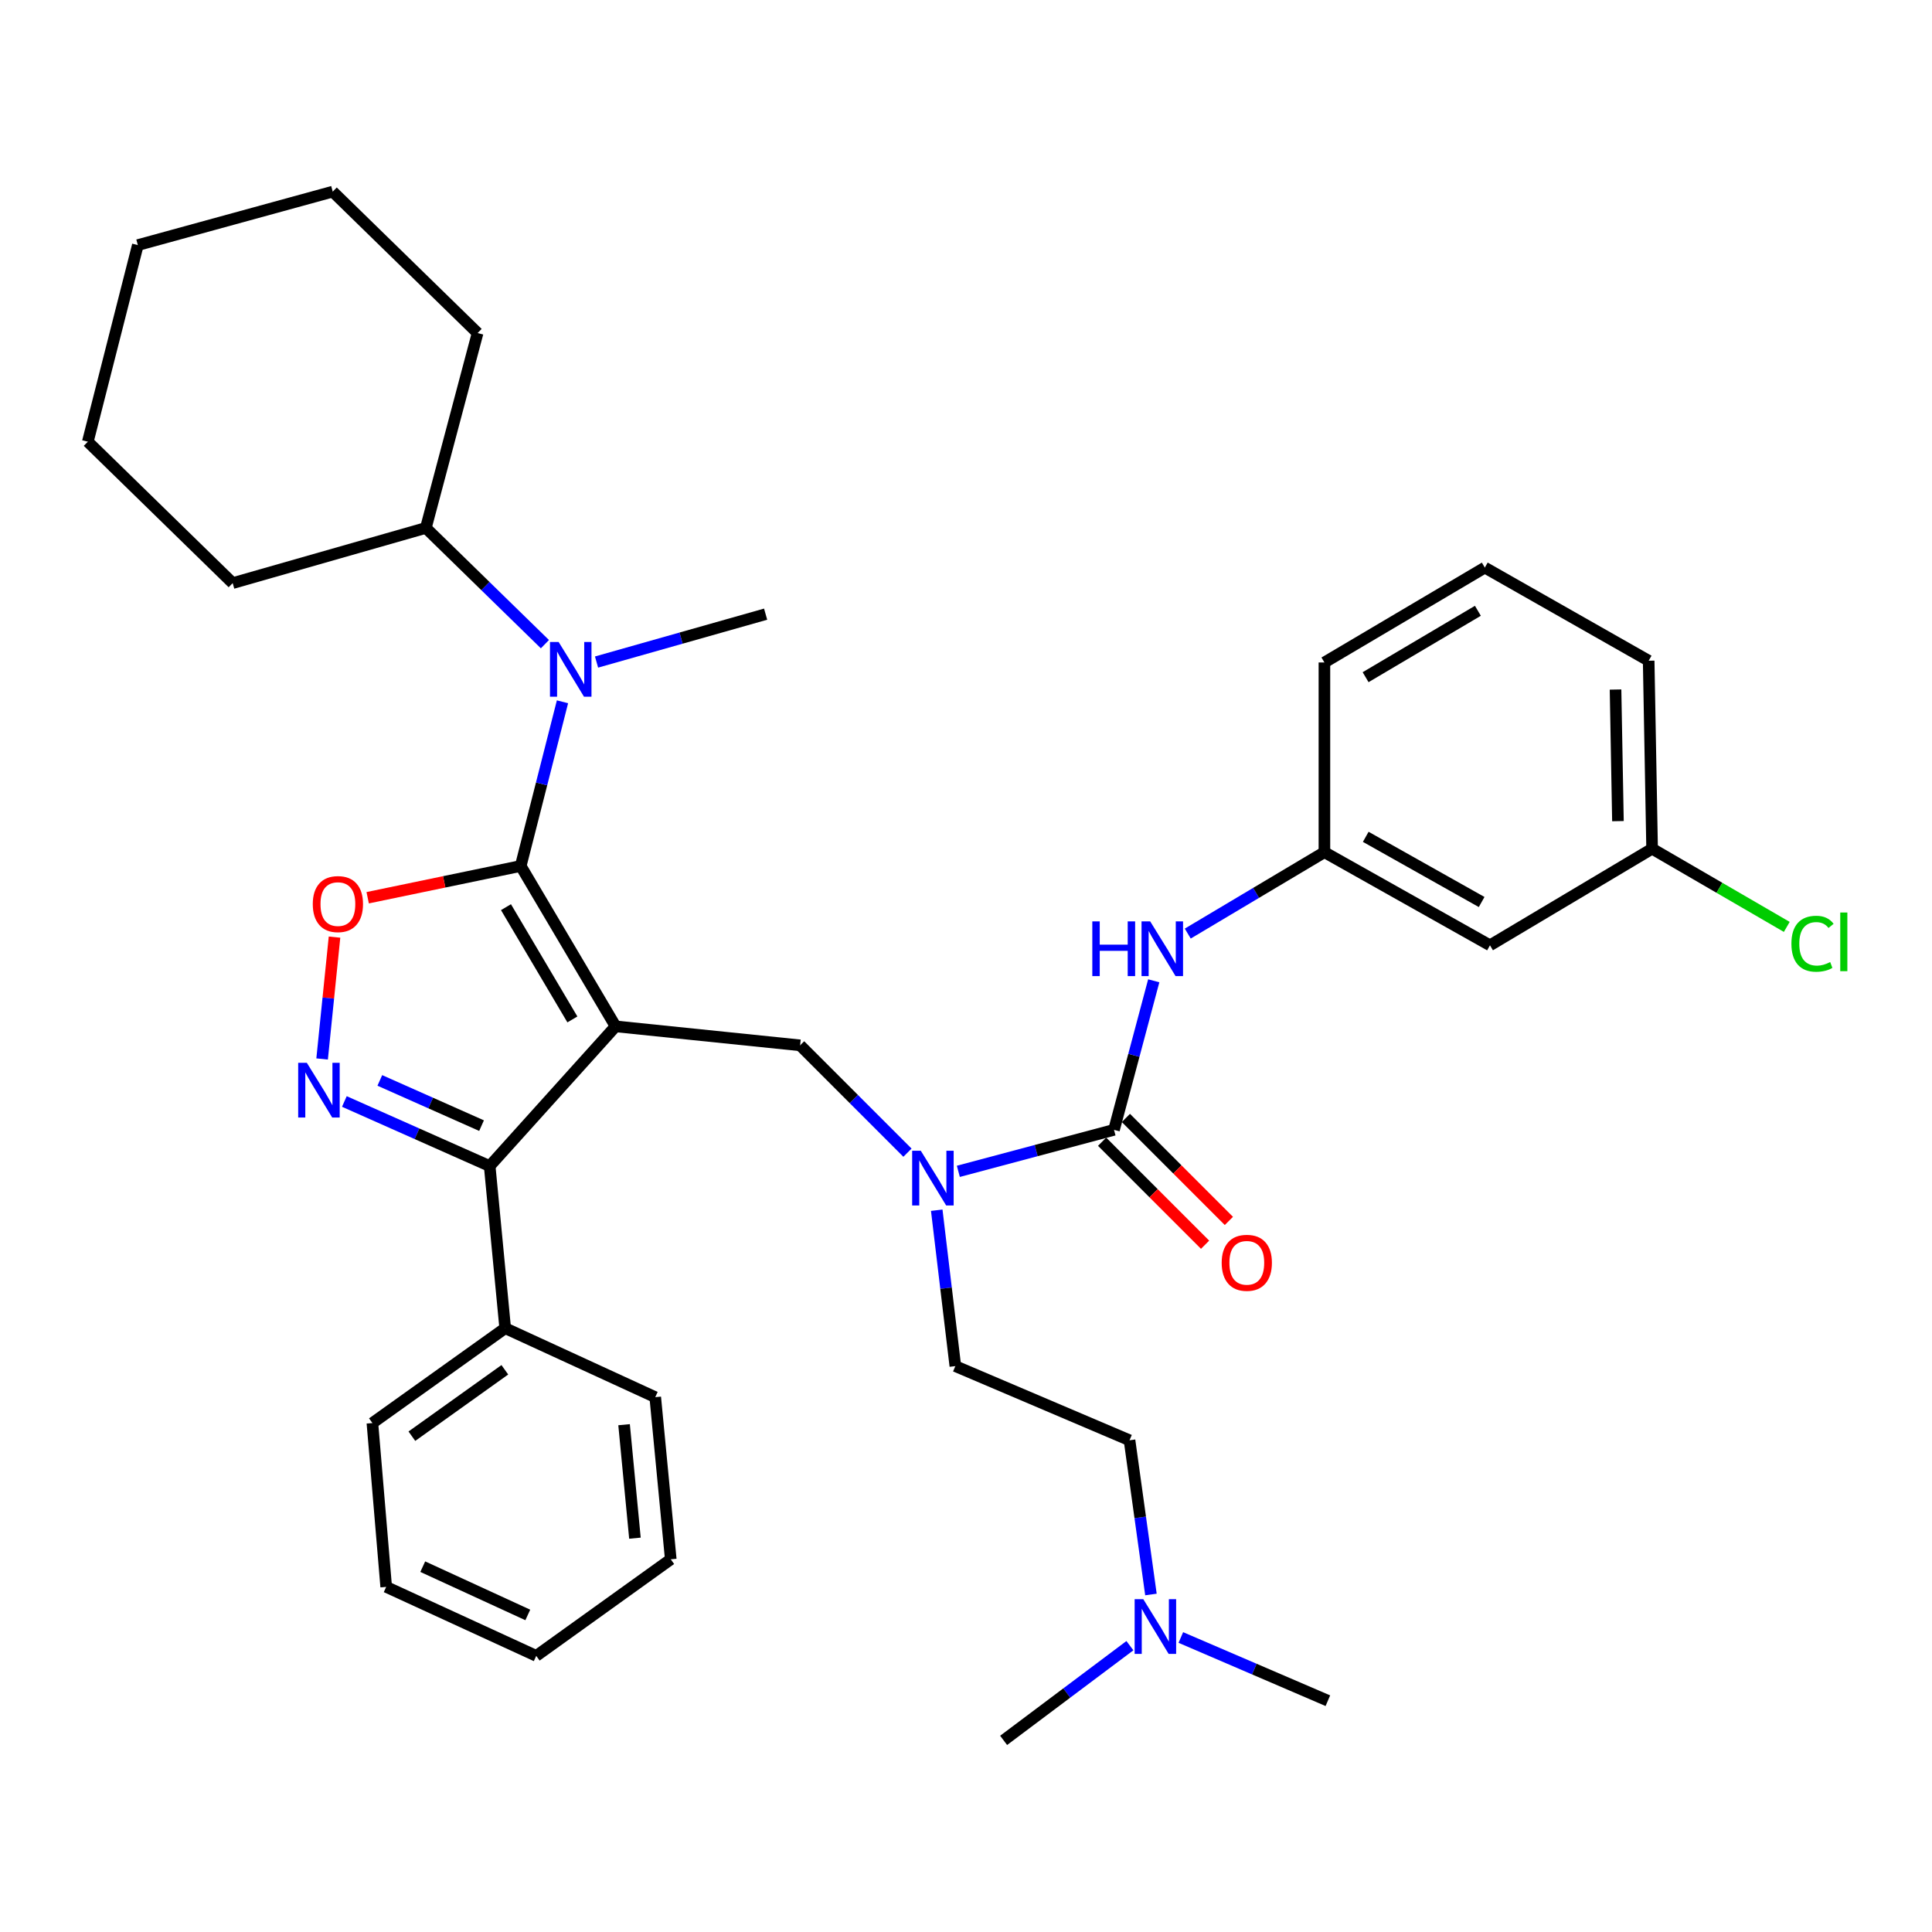 <?xml version='1.0' encoding='iso-8859-1'?>
<svg version='1.1' baseProfile='full'
              xmlns='http://www.w3.org/2000/svg'
                      xmlns:rdkit='http://www.rdkit.org/xml'
                      xmlns:xlink='http://www.w3.org/1999/xlink'
                  xml:space='preserve'
width='1000px' height='1000px' viewBox='0 0 1000 1000'>
<!-- END OF HEADER -->
<rect style='opacity:1.0;fill:#FFFFFF;stroke:none' width='1000' height='1000' x='0' y='0'> </rect>
<path class='bond-0' d='M 771.21,489.289 L 685.515,441.086' style='fill:none;fill-rule:evenodd;stroke:#000000;stroke-width:6px;stroke-linecap:butt;stroke-linejoin:miter;stroke-opacity:1' />
<path class='bond-0' d='M 766.894,466.88 L 706.907,433.137' style='fill:none;fill-rule:evenodd;stroke:#000000;stroke-width:6px;stroke-linecap:butt;stroke-linejoin:miter;stroke-opacity:1' />
<path class='bond-1' d='M 771.21,489.289 L 855.126,439.296' style='fill:none;fill-rule:evenodd;stroke:#000000;stroke-width:6px;stroke-linecap:butt;stroke-linejoin:miter;stroke-opacity:1' />
<path class='bond-2' d='M 469.702,596.627 L 441.92,568.845' style='fill:none;fill-rule:evenodd;stroke:#0000FF;stroke-width:6px;stroke-linecap:butt;stroke-linejoin:miter;stroke-opacity:1' />
<path class='bond-2' d='M 441.92,568.845 L 414.138,541.063' style='fill:none;fill-rule:evenodd;stroke:#000000;stroke-width:6px;stroke-linecap:butt;stroke-linejoin:miter;stroke-opacity:1' />
<path class='bond-3' d='M 496.037,606.287 L 536.323,595.546' style='fill:none;fill-rule:evenodd;stroke:#0000FF;stroke-width:6px;stroke-linecap:butt;stroke-linejoin:miter;stroke-opacity:1' />
<path class='bond-3' d='M 536.323,595.546 L 576.608,584.805' style='fill:none;fill-rule:evenodd;stroke:#000000;stroke-width:6px;stroke-linecap:butt;stroke-linejoin:miter;stroke-opacity:1' />
<path class='bond-4' d='M 484.854,626.407 L 489.668,666.755' style='fill:none;fill-rule:evenodd;stroke:#0000FF;stroke-width:6px;stroke-linecap:butt;stroke-linejoin:miter;stroke-opacity:1' />
<path class='bond-4' d='M 489.668,666.755 L 494.483,707.103' style='fill:none;fill-rule:evenodd;stroke:#000000;stroke-width:6px;stroke-linecap:butt;stroke-linejoin:miter;stroke-opacity:1' />
<path class='bond-5' d='M 570.451,590.963 L 597.103,617.615' style='fill:none;fill-rule:evenodd;stroke:#000000;stroke-width:6px;stroke-linecap:butt;stroke-linejoin:miter;stroke-opacity:1' />
<path class='bond-5' d='M 597.103,617.615 L 623.755,644.267' style='fill:none;fill-rule:evenodd;stroke:#FF0000;stroke-width:6px;stroke-linecap:butt;stroke-linejoin:miter;stroke-opacity:1' />
<path class='bond-5' d='M 582.765,578.648 L 609.418,605.3' style='fill:none;fill-rule:evenodd;stroke:#000000;stroke-width:6px;stroke-linecap:butt;stroke-linejoin:miter;stroke-opacity:1' />
<path class='bond-5' d='M 609.418,605.3 L 636.07,631.952' style='fill:none;fill-rule:evenodd;stroke:#FF0000;stroke-width:6px;stroke-linecap:butt;stroke-linejoin:miter;stroke-opacity:1' />
<path class='bond-6' d='M 576.608,584.805 L 586.893,546.23' style='fill:none;fill-rule:evenodd;stroke:#000000;stroke-width:6px;stroke-linecap:butt;stroke-linejoin:miter;stroke-opacity:1' />
<path class='bond-6' d='M 586.893,546.23 L 597.178,507.655' style='fill:none;fill-rule:evenodd;stroke:#0000FF;stroke-width:6px;stroke-linecap:butt;stroke-linejoin:miter;stroke-opacity:1' />
<path class='bond-7' d='M 614.782,483.218 L 650.148,462.152' style='fill:none;fill-rule:evenodd;stroke:#0000FF;stroke-width:6px;stroke-linecap:butt;stroke-linejoin:miter;stroke-opacity:1' />
<path class='bond-7' d='M 650.148,462.152 L 685.515,441.086' style='fill:none;fill-rule:evenodd;stroke:#000000;stroke-width:6px;stroke-linecap:butt;stroke-linejoin:miter;stroke-opacity:1' />
<path class='bond-8' d='M 685.515,441.086 L 685.515,342.89' style='fill:none;fill-rule:evenodd;stroke:#000000;stroke-width:6px;stroke-linecap:butt;stroke-linejoin:miter;stroke-opacity:1' />
<path class='bond-9' d='M 855.126,439.296 L 889.978,459.531' style='fill:none;fill-rule:evenodd;stroke:#000000;stroke-width:6px;stroke-linecap:butt;stroke-linejoin:miter;stroke-opacity:1' />
<path class='bond-9' d='M 889.978,459.531 L 924.831,479.766' style='fill:none;fill-rule:evenodd;stroke:#00CC00;stroke-width:6px;stroke-linecap:butt;stroke-linejoin:miter;stroke-opacity:1' />
<path class='bond-10' d='M 855.126,439.296 L 853.345,341.99' style='fill:none;fill-rule:evenodd;stroke:#000000;stroke-width:6px;stroke-linecap:butt;stroke-linejoin:miter;stroke-opacity:1' />
<path class='bond-10' d='M 837.446,425.019 L 836.199,356.905' style='fill:none;fill-rule:evenodd;stroke:#000000;stroke-width:6px;stroke-linecap:butt;stroke-linejoin:miter;stroke-opacity:1' />
<path class='bond-11' d='M 318.622,531.242 L 269.519,448.227' style='fill:none;fill-rule:evenodd;stroke:#000000;stroke-width:6px;stroke-linecap:butt;stroke-linejoin:miter;stroke-opacity:1' />
<path class='bond-11' d='M 296.266,527.656 L 261.894,469.545' style='fill:none;fill-rule:evenodd;stroke:#000000;stroke-width:6px;stroke-linecap:butt;stroke-linejoin:miter;stroke-opacity:1' />
<path class='bond-12' d='M 318.622,531.242 L 253.457,603.556' style='fill:none;fill-rule:evenodd;stroke:#000000;stroke-width:6px;stroke-linecap:butt;stroke-linejoin:miter;stroke-opacity:1' />
<path class='bond-13' d='M 318.622,531.242 L 414.138,541.063' style='fill:none;fill-rule:evenodd;stroke:#000000;stroke-width:6px;stroke-linecap:butt;stroke-linejoin:miter;stroke-opacity:1' />
<path class='bond-14' d='M 269.519,448.227 L 229.914,456.447' style='fill:none;fill-rule:evenodd;stroke:#000000;stroke-width:6px;stroke-linecap:butt;stroke-linejoin:miter;stroke-opacity:1' />
<path class='bond-14' d='M 229.914,456.447 L 190.309,464.668' style='fill:none;fill-rule:evenodd;stroke:#FF0000;stroke-width:6px;stroke-linecap:butt;stroke-linejoin:miter;stroke-opacity:1' />
<path class='bond-15' d='M 269.519,448.227 L 280.329,405.736' style='fill:none;fill-rule:evenodd;stroke:#000000;stroke-width:6px;stroke-linecap:butt;stroke-linejoin:miter;stroke-opacity:1' />
<path class='bond-15' d='M 280.329,405.736 L 291.14,363.245' style='fill:none;fill-rule:evenodd;stroke:#0000FF;stroke-width:6px;stroke-linecap:butt;stroke-linejoin:miter;stroke-opacity:1' />
<path class='bond-16' d='M 173.144,485.05 L 169.935,516.587' style='fill:none;fill-rule:evenodd;stroke:#FF0000;stroke-width:6px;stroke-linecap:butt;stroke-linejoin:miter;stroke-opacity:1' />
<path class='bond-16' d='M 169.935,516.587 L 166.725,548.123' style='fill:none;fill-rule:evenodd;stroke:#0000FF;stroke-width:6px;stroke-linecap:butt;stroke-linejoin:miter;stroke-opacity:1' />
<path class='bond-17' d='M 178.24,570.123 L 215.849,586.839' style='fill:none;fill-rule:evenodd;stroke:#0000FF;stroke-width:6px;stroke-linecap:butt;stroke-linejoin:miter;stroke-opacity:1' />
<path class='bond-17' d='M 215.849,586.839 L 253.457,603.556' style='fill:none;fill-rule:evenodd;stroke:#000000;stroke-width:6px;stroke-linecap:butt;stroke-linejoin:miter;stroke-opacity:1' />
<path class='bond-17' d='M 196.596,559.223 L 222.922,570.925' style='fill:none;fill-rule:evenodd;stroke:#0000FF;stroke-width:6px;stroke-linecap:butt;stroke-linejoin:miter;stroke-opacity:1' />
<path class='bond-17' d='M 222.922,570.925 L 249.249,582.627' style='fill:none;fill-rule:evenodd;stroke:#000000;stroke-width:6px;stroke-linecap:butt;stroke-linejoin:miter;stroke-opacity:1' />
<path class='bond-18' d='M 253.457,603.556 L 261.488,687.462' style='fill:none;fill-rule:evenodd;stroke:#000000;stroke-width:6px;stroke-linecap:butt;stroke-linejoin:miter;stroke-opacity:1' />
<path class='bond-19' d='M 595.725,825.308 L 590.182,785.397' style='fill:none;fill-rule:evenodd;stroke:#0000FF;stroke-width:6px;stroke-linecap:butt;stroke-linejoin:miter;stroke-opacity:1' />
<path class='bond-19' d='M 590.182,785.397 L 584.639,745.486' style='fill:none;fill-rule:evenodd;stroke:#000000;stroke-width:6px;stroke-linecap:butt;stroke-linejoin:miter;stroke-opacity:1' />
<path class='bond-20' d='M 611.199,847.564 L 649.252,863.924' style='fill:none;fill-rule:evenodd;stroke:#0000FF;stroke-width:6px;stroke-linecap:butt;stroke-linejoin:miter;stroke-opacity:1' />
<path class='bond-20' d='M 649.252,863.924 L 687.305,880.284' style='fill:none;fill-rule:evenodd;stroke:#000000;stroke-width:6px;stroke-linecap:butt;stroke-linejoin:miter;stroke-opacity:1' />
<path class='bond-21' d='M 584.835,851.797 L 552.155,876.306' style='fill:none;fill-rule:evenodd;stroke:#0000FF;stroke-width:6px;stroke-linecap:butt;stroke-linejoin:miter;stroke-opacity:1' />
<path class='bond-21' d='M 552.155,876.306 L 519.474,900.815' style='fill:none;fill-rule:evenodd;stroke:#000000;stroke-width:6px;stroke-linecap:butt;stroke-linejoin:miter;stroke-opacity:1' />
<path class='bond-22' d='M 584.639,745.486 L 494.483,707.103' style='fill:none;fill-rule:evenodd;stroke:#000000;stroke-width:6px;stroke-linecap:butt;stroke-linejoin:miter;stroke-opacity:1' />
<path class='bond-23' d='M 308.771,342.676 L 352.529,330.282' style='fill:none;fill-rule:evenodd;stroke:#0000FF;stroke-width:6px;stroke-linecap:butt;stroke-linejoin:miter;stroke-opacity:1' />
<path class='bond-23' d='M 352.529,330.282 L 396.287,317.889' style='fill:none;fill-rule:evenodd;stroke:#000000;stroke-width:6px;stroke-linecap:butt;stroke-linejoin:miter;stroke-opacity:1' />
<path class='bond-24' d='M 282.05,333.418 L 251.238,303.337' style='fill:none;fill-rule:evenodd;stroke:#0000FF;stroke-width:6px;stroke-linecap:butt;stroke-linejoin:miter;stroke-opacity:1' />
<path class='bond-24' d='M 251.238,303.337 L 220.425,273.256' style='fill:none;fill-rule:evenodd;stroke:#000000;stroke-width:6px;stroke-linecap:butt;stroke-linejoin:miter;stroke-opacity:1' />
<path class='bond-25' d='M 261.488,687.462 L 192.754,736.565' style='fill:none;fill-rule:evenodd;stroke:#000000;stroke-width:6px;stroke-linecap:butt;stroke-linejoin:miter;stroke-opacity:1' />
<path class='bond-25' d='M 261.302,708.999 L 213.188,743.371' style='fill:none;fill-rule:evenodd;stroke:#000000;stroke-width:6px;stroke-linecap:butt;stroke-linejoin:miter;stroke-opacity:1' />
<path class='bond-26' d='M 261.488,687.462 L 339.153,723.174' style='fill:none;fill-rule:evenodd;stroke:#000000;stroke-width:6px;stroke-linecap:butt;stroke-linejoin:miter;stroke-opacity:1' />
<path class='bond-27' d='M 192.754,736.565 L 199.894,821.37' style='fill:none;fill-rule:evenodd;stroke:#000000;stroke-width:6px;stroke-linecap:butt;stroke-linejoin:miter;stroke-opacity:1' />
<path class='bond-28' d='M 199.894,821.37 L 277.559,857.073' style='fill:none;fill-rule:evenodd;stroke:#000000;stroke-width:6px;stroke-linecap:butt;stroke-linejoin:miter;stroke-opacity:1' />
<path class='bond-28' d='M 218.818,810.902 L 273.184,835.893' style='fill:none;fill-rule:evenodd;stroke:#000000;stroke-width:6px;stroke-linecap:butt;stroke-linejoin:miter;stroke-opacity:1' />
<path class='bond-29' d='M 277.559,857.073 L 347.184,807.089' style='fill:none;fill-rule:evenodd;stroke:#000000;stroke-width:6px;stroke-linecap:butt;stroke-linejoin:miter;stroke-opacity:1' />
<path class='bond-30' d='M 347.184,807.089 L 339.153,723.174' style='fill:none;fill-rule:evenodd;stroke:#000000;stroke-width:6px;stroke-linecap:butt;stroke-linejoin:miter;stroke-opacity:1' />
<path class='bond-30' d='M 328.642,796.161 L 323.021,737.42' style='fill:none;fill-rule:evenodd;stroke:#000000;stroke-width:6px;stroke-linecap:butt;stroke-linejoin:miter;stroke-opacity:1' />
<path class='bond-31' d='M 220.425,273.256 L 247.207,172.379' style='fill:none;fill-rule:evenodd;stroke:#000000;stroke-width:6px;stroke-linecap:butt;stroke-linejoin:miter;stroke-opacity:1' />
<path class='bond-32' d='M 220.425,273.256 L 120.439,301.818' style='fill:none;fill-rule:evenodd;stroke:#000000;stroke-width:6px;stroke-linecap:butt;stroke-linejoin:miter;stroke-opacity:1' />
<path class='bond-33' d='M 247.207,172.379 L 172.222,99.185' style='fill:none;fill-rule:evenodd;stroke:#000000;stroke-width:6px;stroke-linecap:butt;stroke-linejoin:miter;stroke-opacity:1' />
<path class='bond-34' d='M 172.222,99.185 L 71.346,126.856' style='fill:none;fill-rule:evenodd;stroke:#000000;stroke-width:6px;stroke-linecap:butt;stroke-linejoin:miter;stroke-opacity:1' />
<path class='bond-35' d='M 71.346,126.856 L 45.455,228.623' style='fill:none;fill-rule:evenodd;stroke:#000000;stroke-width:6px;stroke-linecap:butt;stroke-linejoin:miter;stroke-opacity:1' />
<path class='bond-36' d='M 45.455,228.623 L 120.439,301.818' style='fill:none;fill-rule:evenodd;stroke:#000000;stroke-width:6px;stroke-linecap:butt;stroke-linejoin:miter;stroke-opacity:1' />
<path class='bond-37' d='M 768.54,293.787 L 685.515,342.89' style='fill:none;fill-rule:evenodd;stroke:#000000;stroke-width:6px;stroke-linecap:butt;stroke-linejoin:miter;stroke-opacity:1' />
<path class='bond-37' d='M 764.952,316.143 L 706.834,350.515' style='fill:none;fill-rule:evenodd;stroke:#000000;stroke-width:6px;stroke-linecap:butt;stroke-linejoin:miter;stroke-opacity:1' />
<path class='bond-38' d='M 768.54,293.787 L 853.345,341.99' style='fill:none;fill-rule:evenodd;stroke:#000000;stroke-width:6px;stroke-linecap:butt;stroke-linejoin:miter;stroke-opacity:1' />
<path  class='atom-1' d='M 476.612 595.637
L 485.892 610.637
Q 486.812 612.117, 488.292 614.797
Q 489.772 617.477, 489.852 617.637
L 489.852 595.637
L 493.612 595.637
L 493.612 623.957
L 489.732 623.957
L 479.772 607.557
Q 478.612 605.637, 477.372 603.437
Q 476.172 601.237, 475.812 600.557
L 475.812 623.957
L 472.132 623.957
L 472.132 595.637
L 476.612 595.637
' fill='#0000FF'/>
<path  class='atom-3' d='M 632.342 653.62
Q 632.342 646.82, 635.702 643.02
Q 639.062 639.22, 645.342 639.22
Q 651.622 639.22, 654.982 643.02
Q 658.342 646.82, 658.342 653.62
Q 658.342 660.5, 654.942 664.42
Q 651.542 668.3, 645.342 668.3
Q 639.102 668.3, 635.702 664.42
Q 632.342 660.54, 632.342 653.62
M 645.342 665.1
Q 649.662 665.1, 651.982 662.22
Q 654.342 659.3, 654.342 653.62
Q 654.342 648.06, 651.982 645.26
Q 649.662 642.42, 645.342 642.42
Q 641.022 642.42, 638.662 645.22
Q 636.342 648.02, 636.342 653.62
Q 636.342 659.34, 638.662 662.22
Q 641.022 665.1, 645.342 665.1
' fill='#FF0000'/>
<path  class='atom-4' d='M 565.38 476.91
L 569.22 476.91
L 569.22 488.95
L 583.7 488.95
L 583.7 476.91
L 587.54 476.91
L 587.54 505.23
L 583.7 505.23
L 583.7 492.15
L 569.22 492.15
L 569.22 505.23
L 565.38 505.23
L 565.38 476.91
' fill='#0000FF'/>
<path  class='atom-4' d='M 595.34 476.91
L 604.62 491.91
Q 605.54 493.39, 607.02 496.07
Q 608.5 498.75, 608.58 498.91
L 608.58 476.91
L 612.34 476.91
L 612.34 505.23
L 608.46 505.23
L 598.5 488.83
Q 597.34 486.91, 596.1 484.71
Q 594.9 482.51, 594.54 481.83
L 594.54 505.23
L 590.86 505.23
L 590.86 476.91
L 595.34 476.91
' fill='#0000FF'/>
<path  class='atom-9' d='M 161.893 467.948
Q 161.893 461.148, 165.253 457.348
Q 168.613 453.548, 174.893 453.548
Q 181.173 453.548, 184.533 457.348
Q 187.893 461.148, 187.893 467.948
Q 187.893 474.828, 184.493 478.748
Q 181.093 482.628, 174.893 482.628
Q 168.653 482.628, 165.253 478.748
Q 161.893 474.868, 161.893 467.948
M 174.893 479.428
Q 179.213 479.428, 181.533 476.548
Q 183.893 473.628, 183.893 467.948
Q 183.893 462.388, 181.533 459.588
Q 179.213 456.748, 174.893 456.748
Q 170.573 456.748, 168.213 459.548
Q 165.893 462.348, 165.893 467.948
Q 165.893 473.668, 168.213 476.548
Q 170.573 479.428, 174.893 479.428
' fill='#FF0000'/>
<path  class='atom-10' d='M 158.822 550.114
L 168.102 565.114
Q 169.022 566.594, 170.502 569.274
Q 171.982 571.954, 172.062 572.114
L 172.062 550.114
L 175.822 550.114
L 175.822 578.434
L 171.942 578.434
L 161.982 562.034
Q 160.822 560.114, 159.582 557.914
Q 158.382 555.714, 158.022 555.034
L 158.022 578.434
L 154.342 578.434
L 154.342 550.114
L 158.822 550.114
' fill='#0000FF'/>
<path  class='atom-12' d='M 591.769 827.742
L 601.049 842.742
Q 601.969 844.222, 603.449 846.902
Q 604.929 849.582, 605.009 849.742
L 605.009 827.742
L 608.769 827.742
L 608.769 856.062
L 604.889 856.062
L 594.929 839.662
Q 593.769 837.742, 592.529 835.542
Q 591.329 833.342, 590.969 832.662
L 590.969 856.062
L 587.289 856.062
L 587.289 827.742
L 591.769 827.742
' fill='#0000FF'/>
<path  class='atom-16' d='M 289.15 332.3
L 298.43 347.3
Q 299.35 348.78, 300.83 351.46
Q 302.31 354.14, 302.39 354.3
L 302.39 332.3
L 306.15 332.3
L 306.15 360.62
L 302.27 360.62
L 292.31 344.22
Q 291.15 342.3, 289.91 340.1
Q 288.71 337.9, 288.35 337.22
L 288.35 360.62
L 284.67 360.62
L 284.67 332.3
L 289.15 332.3
' fill='#0000FF'/>
<path  class='atom-32' d='M 927.231 488.479
Q 927.231 481.439, 930.511 477.759
Q 933.831 474.039, 940.111 474.039
Q 945.951 474.039, 949.071 478.159
L 946.431 480.319
Q 944.151 477.319, 940.111 477.319
Q 935.831 477.319, 933.551 480.199
Q 931.311 483.039, 931.311 488.479
Q 931.311 494.079, 933.631 496.959
Q 935.991 499.839, 940.551 499.839
Q 943.671 499.839, 947.311 497.959
L 948.431 500.959
Q 946.951 501.919, 944.711 502.479
Q 942.471 503.039, 939.991 503.039
Q 933.831 503.039, 930.511 499.279
Q 927.231 495.519, 927.231 488.479
' fill='#00CC00'/>
<path  class='atom-32' d='M 952.511 472.319
L 956.191 472.319
L 956.191 502.679
L 952.511 502.679
L 952.511 472.319
' fill='#00CC00'/>
</svg>
